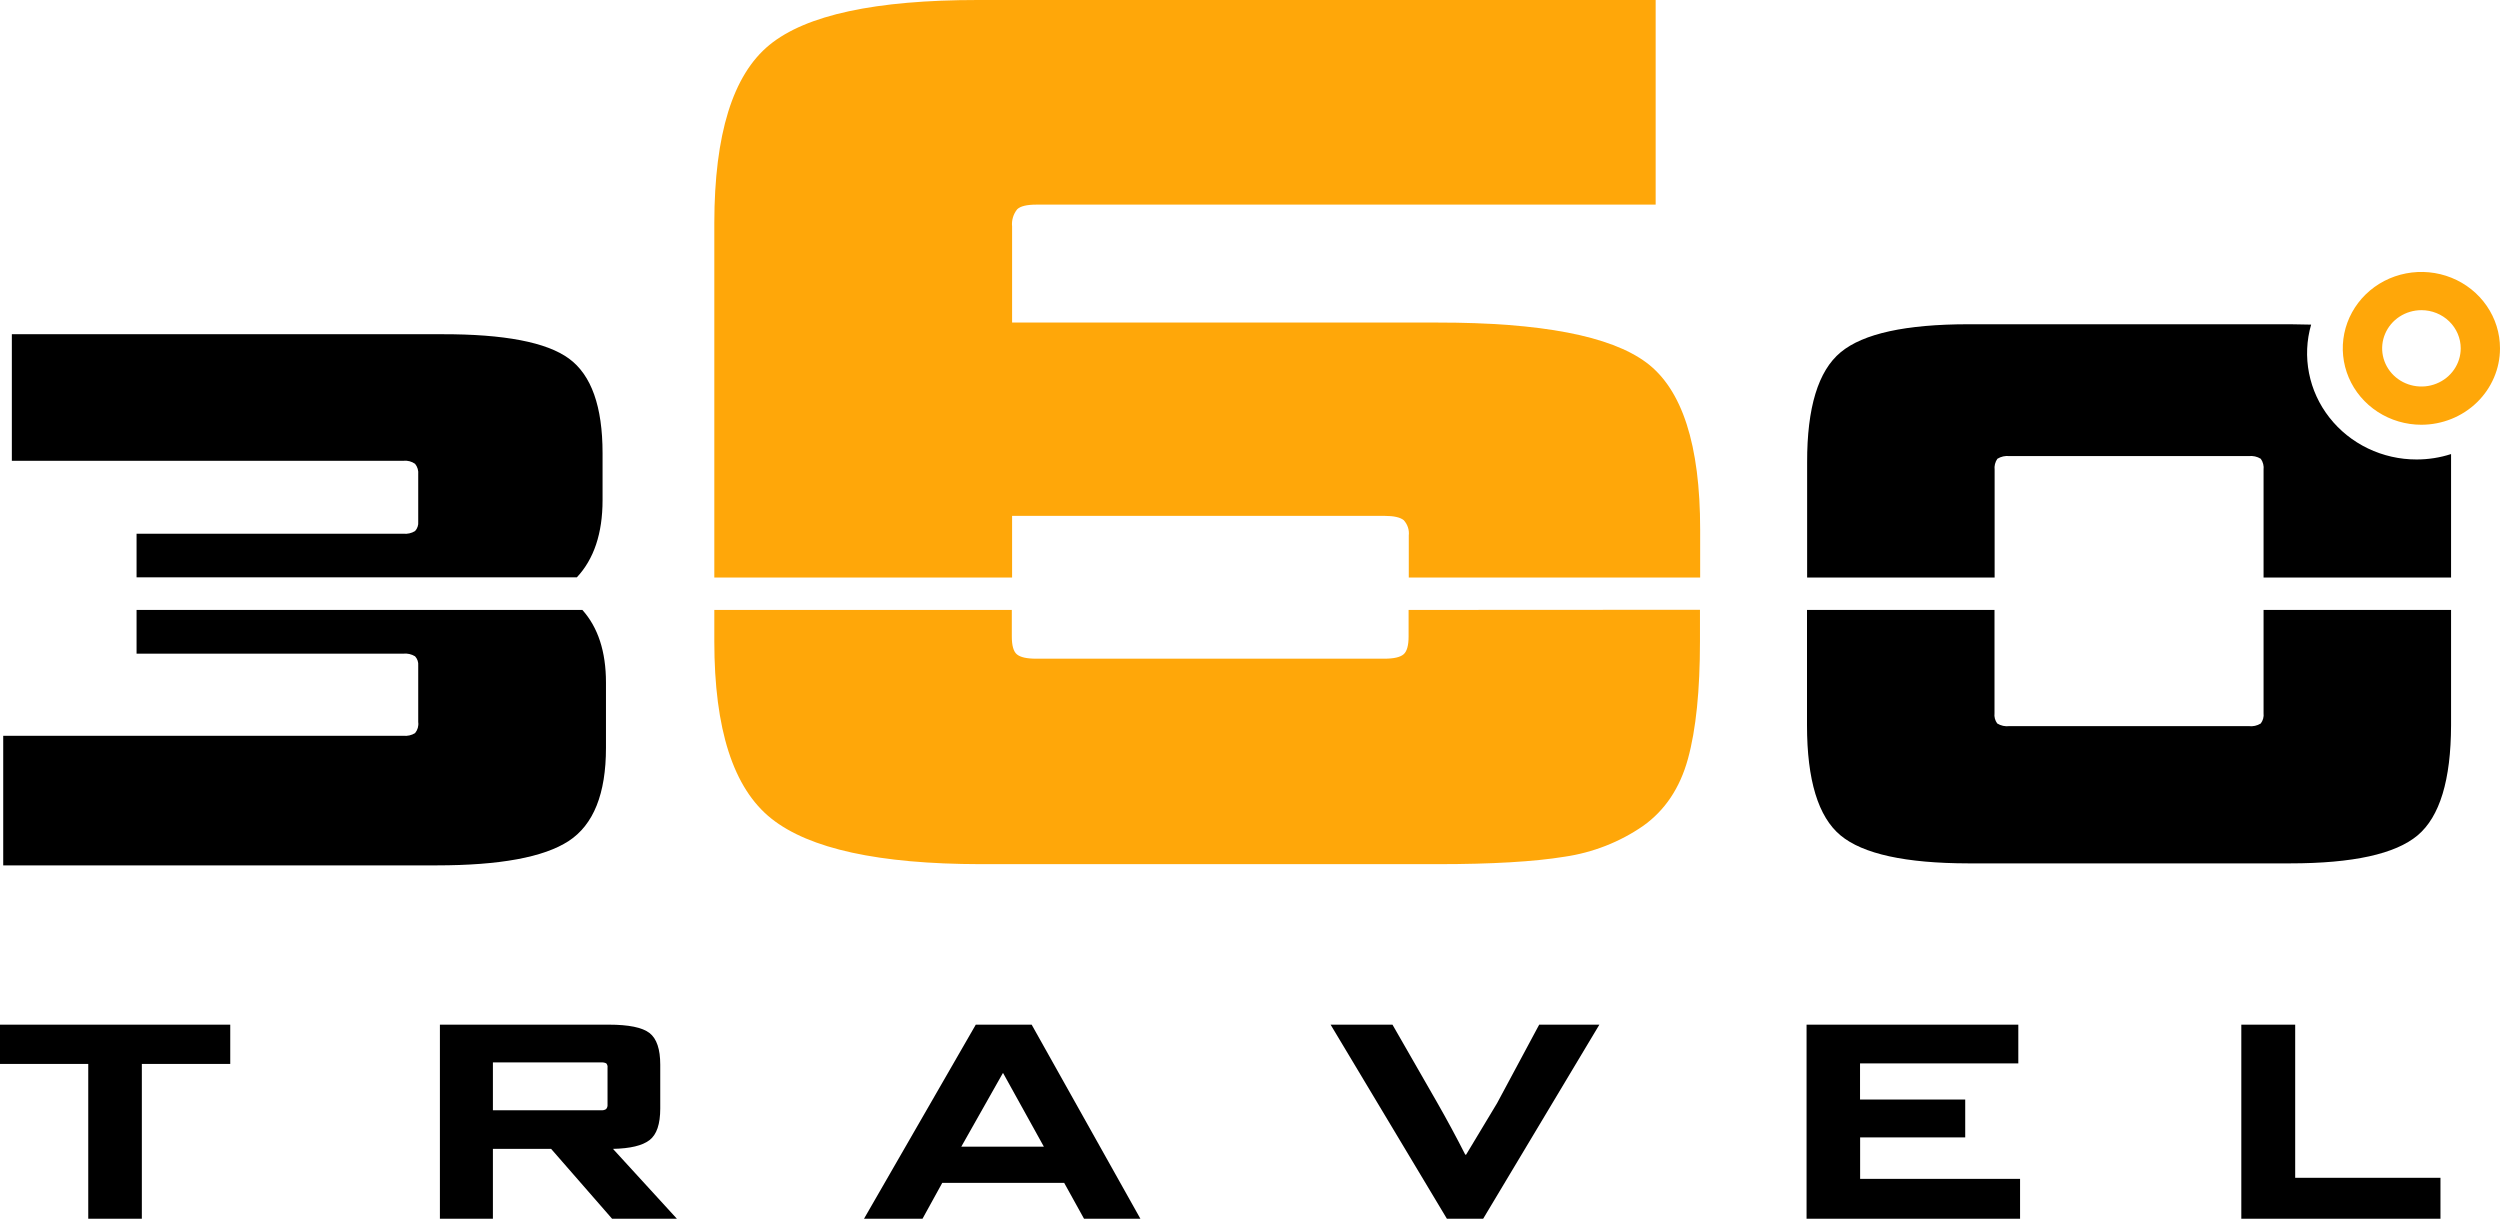 <svg width="80" height="39" viewBox="0 0 80 39" fill="none" xmlns="http://www.w3.org/2000/svg">
<path d="M4.37 19.518V20.917H12.906C13.037 20.903 13.17 20.933 13.282 21.002C13.319 21.042 13.347 21.089 13.365 21.141C13.382 21.192 13.388 21.247 13.383 21.3V23.105C13.392 23.168 13.387 23.232 13.37 23.293C13.352 23.354 13.322 23.411 13.282 23.46C13.17 23.529 13.037 23.559 12.906 23.545H0.103V27.692H13.968C15.992 27.692 17.402 27.432 18.198 26.912C18.994 26.392 19.392 25.397 19.391 23.929V21.843C19.391 20.848 19.136 20.077 18.636 19.518H4.37Z" fill="black"/>
<path d="M13.282 14.842C13.36 14.938 13.396 15.061 13.383 15.183V16.696C13.388 16.75 13.382 16.804 13.364 16.855C13.347 16.907 13.319 16.954 13.282 16.994C13.17 17.063 13.037 17.093 12.906 17.079H4.37V18.474H18.46C19.005 17.89 19.282 17.07 19.282 16.005V14.5C19.282 13.008 18.924 12 18.207 11.475C17.491 10.95 16.134 10.69 14.135 10.695H0.379V14.745H12.906C13.039 14.73 13.173 14.765 13.282 14.842Z" fill="black"/>
<path d="M77.332 14.703C76.792 14.704 76.259 14.583 75.774 14.35C75.29 14.117 74.868 13.779 74.541 13.361C74.213 12.943 73.99 12.457 73.889 11.941C73.787 11.425 73.81 10.893 73.956 10.388C73.741 10.388 73.52 10.376 73.288 10.376H62.995C60.987 10.376 59.623 10.674 58.903 11.271C58.182 11.867 57.824 13.042 57.828 14.795V18.481H63.828V15.034C63.813 14.91 63.844 14.784 63.916 14.681C64.031 14.609 64.169 14.579 64.305 14.595H71.957C72.093 14.579 72.23 14.609 72.345 14.681C72.418 14.784 72.449 14.91 72.434 15.034V18.481H78.434V14.791C78.434 14.7 78.434 14.618 78.434 14.53C78.079 14.645 77.707 14.703 77.332 14.703Z" fill="black"/>
<path d="M72.434 19.518V22.822C72.448 22.939 72.416 23.056 72.345 23.151C72.23 23.223 72.093 23.253 71.957 23.236H64.301C64.165 23.253 64.027 23.223 63.911 23.151C63.841 23.056 63.81 22.939 63.824 22.822V19.518H57.824V23.207C57.824 24.964 58.182 26.139 58.898 26.733C59.614 27.327 60.978 27.625 62.99 27.628H73.283C75.291 27.628 76.65 27.329 77.362 26.733C78.073 26.136 78.43 24.961 78.434 23.207V19.518H72.434Z" fill="black"/>
<path d="M4.539 39H2.824V34.045H0V32.789H7.368V34.045H4.539V39Z" fill="black"/>
<path d="M21.661 39H19.587L17.635 36.763H15.773V39H14.077V32.789H19.478C20.12 32.789 20.555 32.878 20.784 33.056C21.015 33.235 21.128 33.574 21.128 34.072V35.471C21.128 35.971 21.015 36.308 20.784 36.484C20.554 36.66 20.17 36.752 19.615 36.764L21.661 39ZM19.441 35.352V34.166C19.445 34.141 19.443 34.116 19.436 34.092C19.429 34.068 19.416 34.046 19.4 34.027C19.352 34.004 19.299 33.994 19.246 33.997H15.773V35.529H19.239C19.293 35.533 19.346 35.521 19.392 35.493C19.41 35.474 19.424 35.452 19.432 35.427C19.44 35.403 19.444 35.377 19.441 35.352Z" fill="black"/>
<path d="M36.493 39H34.689L34.054 37.852H30.152L29.52 39H27.648L31.225 32.789H33.013L36.493 39ZM32.091 34.34L30.761 36.694H33.404L32.1 34.339L32.091 34.34Z" fill="black"/>
<path d="M47.461 39H46.301L42.579 32.789H44.559L45.985 35.274C46.307 35.838 46.608 36.397 46.889 36.95H46.915L47.908 35.299L49.254 32.789H51.18L47.461 39Z" fill="black"/>
<path d="M64.642 39H57.81V32.789H64.586V34.028H59.521V35.186H62.887V36.396H59.524V37.723H64.642V39Z" fill="black"/>
<path d="M78.095 39H71.722V32.789H73.446V37.69H78.095V39Z" fill="black"/>
<path d="M32.387 18.481V16.508H44.306C44.603 16.508 44.806 16.554 44.919 16.645C44.98 16.712 45.026 16.79 45.054 16.875C45.082 16.959 45.091 17.049 45.081 17.137V18.48H54.405V16.94C54.405 14.237 53.831 12.457 52.683 11.602C51.535 10.747 49.31 10.32 46.008 10.322H32.387V7.249C32.366 7.052 32.424 6.854 32.55 6.697C32.652 6.598 32.856 6.548 33.163 6.548H52.981V0H31.291C28.016 0 25.793 0.479 24.622 1.438C23.45 2.397 22.862 4.294 22.858 7.131V18.481H32.387Z" fill="#FFA709"/>
<path d="M45.075 19.518V20.368C45.075 20.657 45.021 20.848 44.913 20.939C44.806 21.03 44.606 21.078 44.299 21.078H33.154C32.856 21.078 32.652 21.032 32.54 20.939C32.431 20.848 32.378 20.657 32.378 20.368V19.518H22.858V20.526C22.858 23.337 23.466 25.226 24.683 26.194C25.9 27.163 28.13 27.649 31.372 27.653H46.008C47.736 27.653 49.087 27.574 50.061 27.416C50.967 27.284 51.829 26.947 52.576 26.432C53.278 25.934 53.757 25.218 54.014 24.284C54.271 23.349 54.399 22.095 54.399 20.522V19.513L45.075 19.518Z" fill="#FFA709"/>
<path d="M77.484 13.592C76.987 13.592 76.5 13.448 76.087 13.18C75.673 12.911 75.35 12.529 75.16 12.082C74.97 11.636 74.92 11.144 75.017 10.67C75.114 10.196 75.354 9.76 75.705 9.418C76.057 9.076 76.505 8.843 76.993 8.749C77.481 8.655 77.987 8.703 78.447 8.888C78.907 9.073 79.3 9.387 79.576 9.789C79.853 10.191 80 10.663 80 11.147C80 11.795 79.734 12.417 79.263 12.875C78.791 13.334 78.151 13.591 77.484 13.592ZM77.484 9.925C77.236 9.926 76.993 9.997 76.786 10.132C76.58 10.266 76.419 10.457 76.324 10.681C76.229 10.904 76.204 11.149 76.253 11.386C76.302 11.623 76.422 11.841 76.597 12.011C76.773 12.182 76.997 12.298 77.241 12.345C77.485 12.392 77.738 12.368 77.967 12.275C78.197 12.183 78.393 12.026 78.531 11.825C78.669 11.625 78.743 11.389 78.743 11.147C78.743 10.823 78.61 10.512 78.374 10.283C78.138 10.054 77.818 9.925 77.484 9.925Z" fill="#FFA709"/>
</svg>
